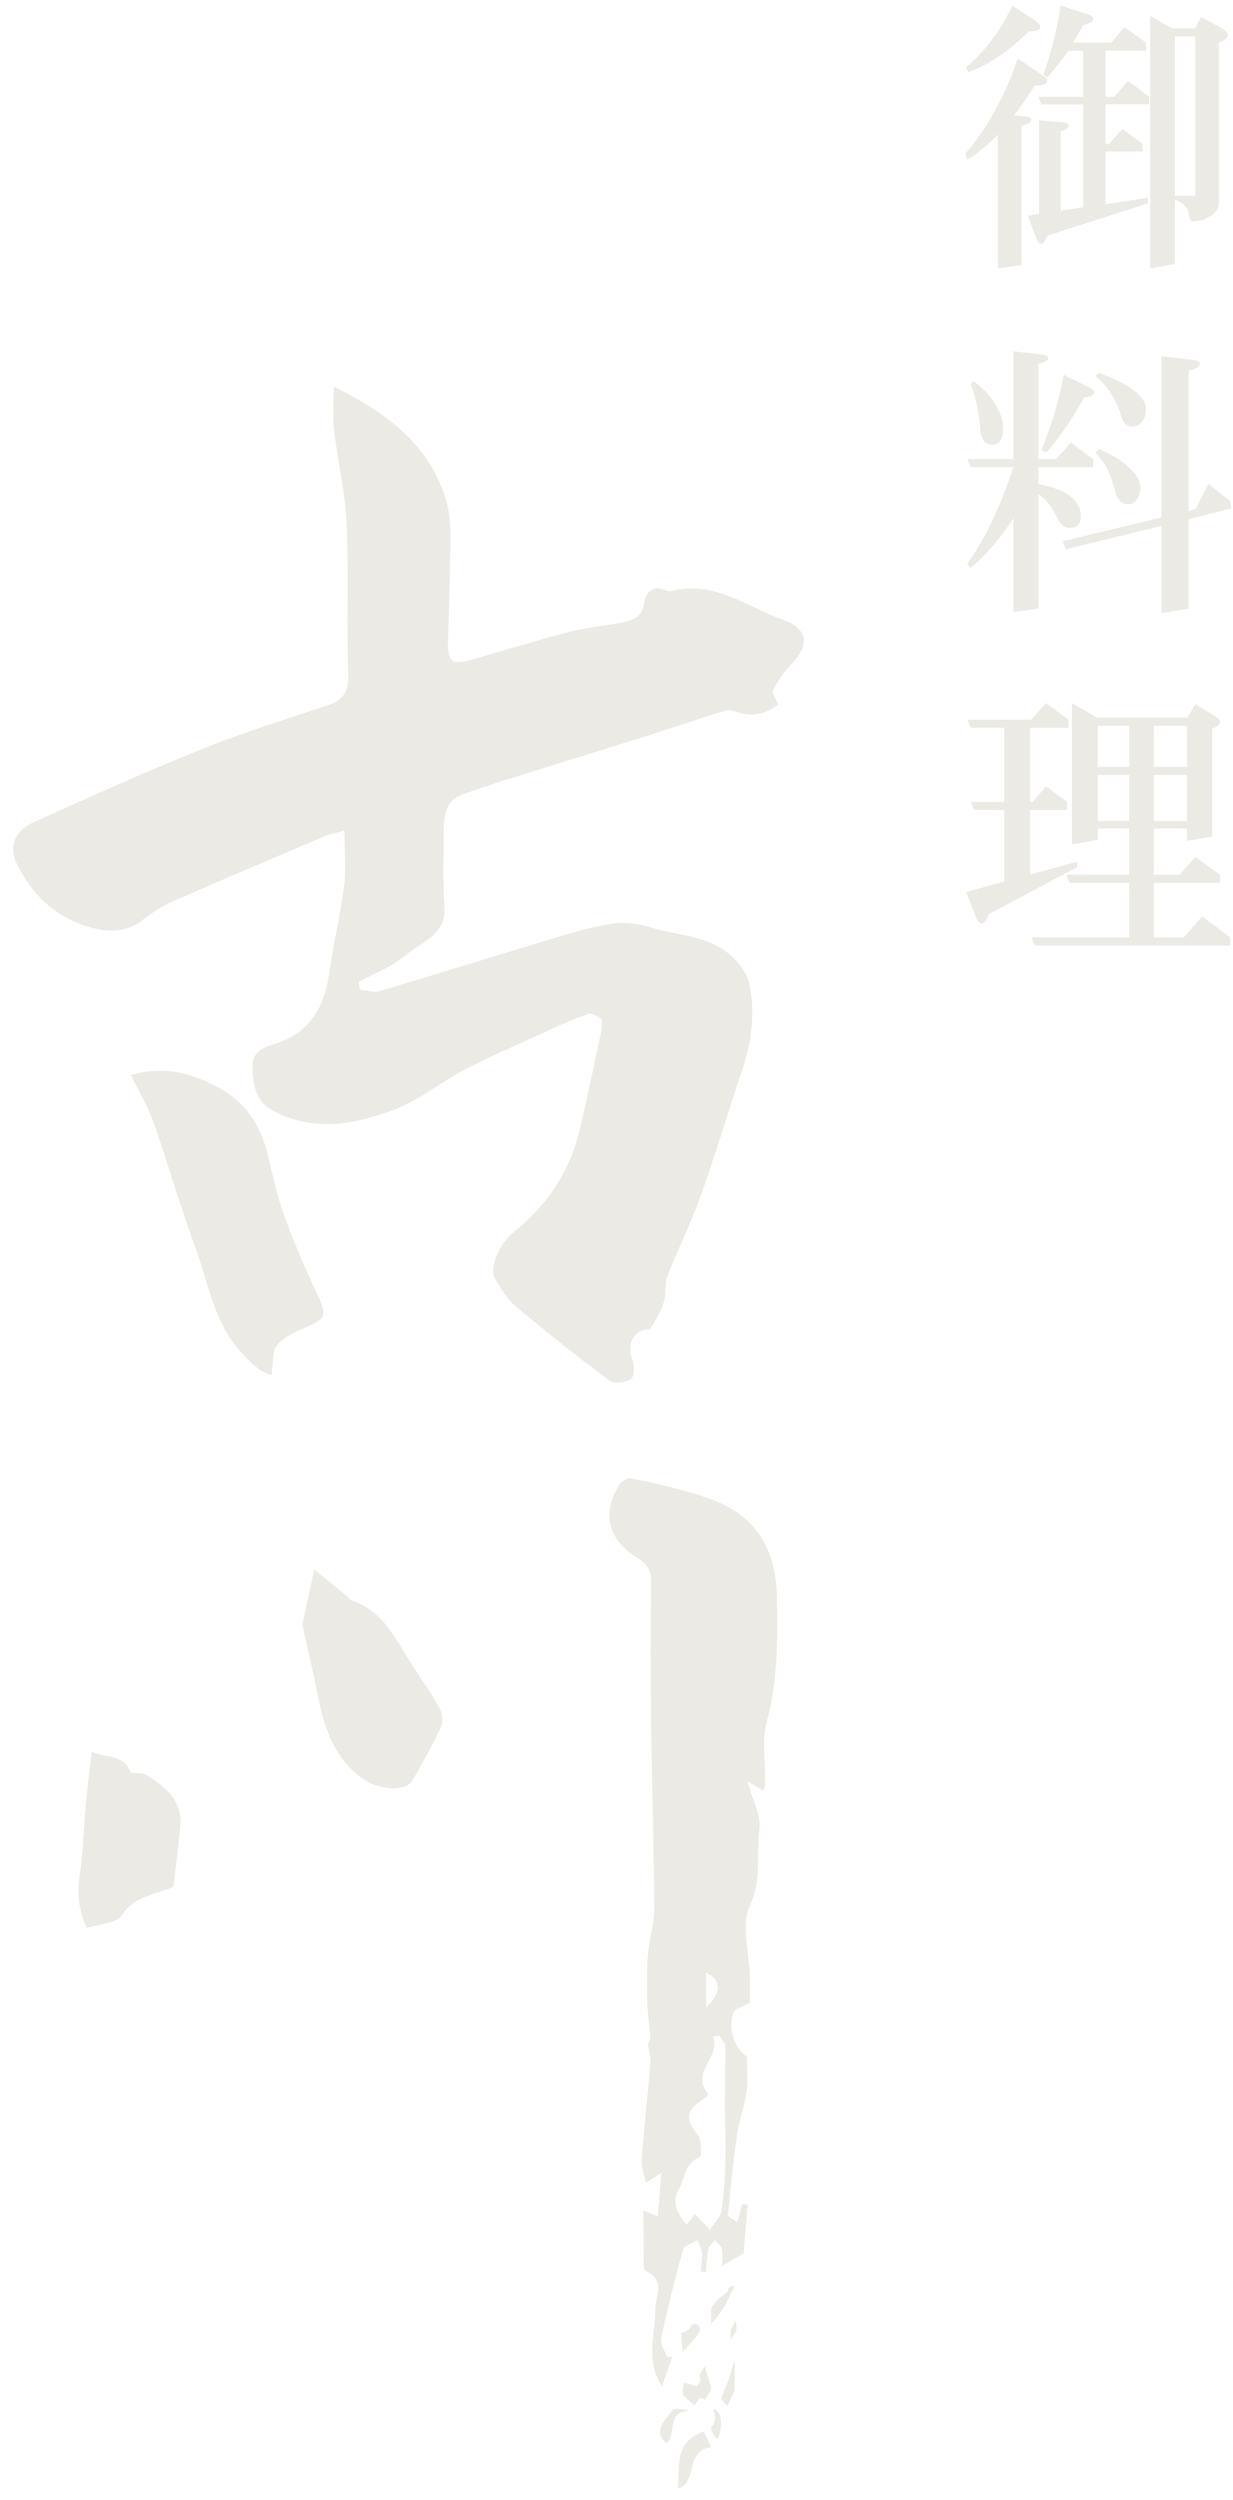 <svg width="74" height="150" viewBox="0 0 74 150" fill="none" xmlns="http://www.w3.org/2000/svg">
<g clip-path="url(#clip0_247_1364)">
<path fill-rule="evenodd" clip-rule="evenodd" d="M38.969 79.763C38.084 79.754 37.55 80.647 37.962 81.607C38.101 81.935 38.068 82.621 37.857 82.756C37.533 82.966 36.847 83.046 36.569 82.836C34.654 81.409 32.776 79.923 30.949 78.386C30.427 77.948 30.048 77.304 29.703 76.698C29.316 76.02 30.061 74.547 30.793 73.962C32.751 72.404 34.14 70.421 34.746 67.967C35.197 66.144 35.563 64.3 35.959 62.465C36.047 62.052 36.186 61.61 36.11 61.219C36.077 61.038 35.517 60.764 35.302 60.84C34.371 61.16 33.471 61.581 32.57 61.993C30.983 62.718 29.375 63.412 27.825 64.216C26.44 64.936 25.207 65.988 23.767 66.54C21.405 67.449 18.943 67.954 16.472 66.7C15.327 66.119 15.2 65.142 15.154 64.048C15.112 63.084 15.832 62.844 16.484 62.642C18.644 61.968 19.49 60.381 19.776 58.293C20.016 56.58 20.429 54.887 20.648 53.17C20.778 52.138 20.673 51.078 20.673 49.844C20.155 49.991 19.785 50.05 19.452 50.193C16.371 51.503 13.285 52.808 10.22 54.155C9.614 54.424 9.054 54.828 8.524 55.233C7.425 56.062 6.238 55.927 5.076 55.54C3.219 54.917 1.897 53.624 1.039 51.894C0.5 50.812 0.858 49.852 2.062 49.314C5.408 47.811 8.759 46.299 12.165 44.931C14.624 43.942 17.166 43.159 19.68 42.317C20.635 41.997 20.938 41.458 20.9 40.414C20.795 37.421 20.938 34.424 20.803 31.435C20.715 29.549 20.269 27.68 20.05 25.798C19.957 24.985 20.033 24.152 20.033 23.196C23.22 24.792 25.729 26.644 26.743 29.924C26.954 30.614 27.034 31.372 27.03 32.096C27.021 34.23 26.95 36.36 26.887 38.495C26.853 39.673 27.131 39.917 28.242 39.602C30.233 39.033 32.212 38.423 34.216 37.905C35.234 37.64 36.304 37.56 37.339 37.358C38.017 37.223 38.56 36.992 38.678 36.12C38.745 35.628 39.137 35.068 39.886 35.4C40.013 35.455 40.172 35.501 40.299 35.468C42.842 34.807 44.816 36.407 46.98 37.185C48.516 37.737 48.617 38.692 47.477 39.871C47.047 40.317 46.685 40.856 46.407 41.412C46.315 41.597 46.584 41.959 46.698 42.267C45.999 42.835 45.212 43.033 44.302 42.738C44.045 42.654 43.73 42.578 43.49 42.65C42.021 43.1 40.572 43.605 39.112 44.068C36.194 44.986 33.269 45.887 30.347 46.8C29.577 47.04 28.815 47.322 28.044 47.566C26.878 47.941 26.605 48.467 26.621 50.366C26.634 51.705 26.575 53.048 26.676 54.378C26.769 55.595 26.053 56.167 25.182 56.719C24.681 57.034 24.226 57.422 23.742 57.758C23.515 57.914 23.266 58.04 23.022 58.163C22.525 58.415 22.024 58.659 21.527 58.908C21.549 59.068 21.57 59.223 21.595 59.383C21.97 59.421 22.382 59.581 22.719 59.484C26.209 58.453 29.682 57.367 33.163 56.323C34.329 55.973 35.504 55.607 36.704 55.43C37.449 55.317 38.287 55.409 39.011 55.637C40.741 56.171 42.715 56.121 44.088 57.548C44.483 57.96 44.871 58.508 44.98 59.047C45.325 60.773 45.123 62.486 44.559 64.161C43.705 66.7 42.938 69.268 42.038 71.794C41.456 73.419 40.682 74.976 40.05 76.584C39.886 77.005 39.975 77.519 39.882 77.974C39.815 78.31 39.651 78.63 39.499 78.942C39.368 79.203 39.192 79.443 38.977 79.784L38.969 79.763Z" fill="#ECEAE4"/>
<path fill-rule="evenodd" clip-rule="evenodd" d="M40.341 141.465C40.151 141.995 39.962 142.53 39.726 143.195C38.716 141.599 39.339 140.092 39.326 138.636C39.318 137.79 40 136.838 38.745 136.278C38.598 136.211 38.632 135.685 38.627 135.369C38.615 134.485 38.623 133.605 38.623 132.645C38.821 132.725 39.044 132.818 39.478 132.999C39.549 132.14 39.612 131.387 39.697 130.385C39.238 130.675 39.074 130.78 38.771 130.974C38.669 130.481 38.476 130.039 38.51 129.614C38.657 127.648 38.876 125.691 39.04 123.725C39.069 123.384 38.91 123.03 38.897 122.681C38.893 122.517 39.032 122.344 39.036 122.336C38.964 121.511 38.863 120.765 38.842 120.02C38.817 119.111 38.813 118.197 38.888 117.292C38.968 116.354 39.272 115.419 39.267 114.484C39.246 110.818 39.124 107.151 39.078 103.48C39.04 100.63 39.032 97.78 39.082 94.934C39.095 94.206 38.796 93.819 38.249 93.478C36.497 92.396 36.106 90.88 37.15 89.112C37.276 88.898 37.668 88.666 37.882 88.708C39.141 88.961 40.391 89.255 41.625 89.617C42.399 89.845 43.187 90.114 43.873 90.522C45.936 91.752 46.609 93.701 46.634 96.012C46.664 98.475 46.681 100.908 46.016 103.333C45.712 104.444 45.944 105.699 45.919 106.886C45.919 107.084 45.86 107.282 45.83 107.467C45.494 107.269 45.203 107.096 44.862 106.894C45.157 108.001 45.691 108.949 45.574 109.799C45.367 111.298 45.746 112.801 45.001 114.358C44.462 115.478 44.971 117.099 45.001 118.496C45.014 119.157 45.001 119.822 45.001 120.168C44.492 120.45 44.138 120.521 44.05 120.711C43.645 121.607 44.05 122.921 44.828 123.401C44.828 124.078 44.908 124.786 44.812 125.463C44.681 126.373 44.353 127.253 44.222 128.158C43.995 129.732 43.843 131.319 43.7 132.906C43.688 133.024 44.016 133.172 44.252 133.353C44.378 132.889 44.466 132.57 44.551 132.25C44.656 132.262 44.761 132.271 44.87 132.283C44.786 133.315 44.702 134.346 44.631 135.213C44.1 135.521 43.721 135.739 43.342 135.958C43.342 135.651 43.393 135.289 43.321 134.948C43.279 134.754 43.044 134.599 42.896 134.426C42.761 134.603 42.551 134.763 42.509 134.956C42.416 135.407 42.404 135.874 42.357 136.337C42.256 136.325 42.159 136.316 42.058 136.304C42.088 135.925 42.159 135.546 42.13 135.171C42.109 134.919 41.953 134.674 41.856 134.426C41.557 134.611 41.069 134.742 40.998 134.99C40.501 136.758 40.059 138.547 39.676 140.345C39.608 140.661 39.907 141.052 40.033 141.41C40.135 141.427 40.24 141.444 40.341 141.456V141.465ZM43.178 122.146C43.048 122.171 42.921 122.192 42.791 122.214C43.292 123.434 41.389 124.335 42.5 125.644C42.462 125.703 42.441 125.779 42.391 125.821C42.286 125.914 42.168 125.994 42.05 126.074C41.136 126.697 41.162 127.219 41.882 128.103C42.126 128.402 42.113 129.391 41.966 129.454C41.069 129.829 41.111 130.743 40.732 131.378C40.328 132.06 40.572 132.784 41.212 133.491C41.444 133.193 41.625 132.961 41.709 132.856C42.029 133.193 42.315 133.496 42.602 133.799C42.841 133.424 43.237 133.07 43.296 132.671C43.456 131.605 43.511 130.515 43.54 129.433C43.57 128.356 43.502 127.278 43.498 126.2C43.498 125.064 43.544 123.923 43.523 122.786C43.523 122.571 43.3 122.361 43.178 122.15V122.146ZM42.378 120.454C43.338 119.566 43.296 118.833 42.378 118.357V120.454Z" fill="#ECEAE4"/>
<path fill-rule="evenodd" clip-rule="evenodd" d="M16.295 82.516C15.516 82.297 14.851 81.603 14.249 80.878C12.775 79.11 12.456 76.829 11.689 74.753C10.788 72.312 10.077 69.798 9.21 67.34C8.877 66.401 8.351 65.53 7.854 64.511C9.925 63.913 11.592 64.422 13.192 65.302C14.884 66.233 15.739 67.748 16.148 69.588C16.409 70.762 16.691 71.945 17.103 73.069C17.655 74.581 18.29 76.062 18.972 77.515C19.667 78.988 19.637 79.106 18.202 79.716C17.621 79.965 16.977 80.272 16.615 80.744C16.32 81.131 16.404 81.805 16.295 82.508V82.516Z" fill="#ECEAE4"/>
<path fill-rule="evenodd" clip-rule="evenodd" d="M18.147 97.485C18.391 96.357 18.585 95.452 18.859 94.181C19.684 94.85 20.256 95.317 20.829 95.785C20.909 95.852 20.959 95.978 21.048 96.008C23.127 96.686 23.856 98.605 24.925 100.213C25.434 100.975 25.965 101.725 26.394 102.533C26.558 102.844 26.596 103.358 26.453 103.665C25.948 104.747 25.354 105.791 24.761 106.831C24.34 107.572 22.652 107.387 21.734 106.713C19.486 105.059 19.267 102.537 18.737 100.129C18.526 99.169 18.307 98.214 18.147 97.485Z" fill="#ECEAE4"/>
<path fill-rule="evenodd" clip-rule="evenodd" d="M5.202 115.701C4.731 114.632 4.613 113.639 4.781 112.54C5 111.109 5.025 109.652 5.156 108.204C5.244 107.227 5.375 106.251 5.505 105.105C6.322 105.514 7.362 105.215 7.829 106.318C7.892 106.469 8.482 106.331 8.73 106.482C9.947 107.215 11.012 108.073 10.814 109.728C10.671 110.915 10.54 112.102 10.41 113.222C9.256 113.723 8.061 113.757 7.311 114.931C7 115.419 5.964 115.44 5.198 115.697L5.202 115.701Z" fill="#ECEAE4"/>
<path fill-rule="evenodd" clip-rule="evenodd" d="M42.677 146.845C41.082 147.06 41.919 148.958 40.669 149.333C40.838 148.074 40.383 146.55 42.244 145.894C42.366 146.163 42.505 146.462 42.681 146.845H42.677Z" fill="#ECEAE4"/>
<path fill-rule="evenodd" clip-rule="evenodd" d="M39.996 146.606C39.128 145.81 39.966 145.229 40.316 144.669C40.438 144.471 41.002 144.547 41.444 144.673C39.924 144.627 40.648 146.105 40 146.606H39.996Z" fill="#ECEAE4"/>
<path fill-rule="evenodd" clip-rule="evenodd" d="M40.972 141.103L40.88 139.971C40.88 139.971 41.28 139.937 41.469 139.592C41.659 139.247 42.328 139.55 41.806 140.177C41.284 140.804 40.972 141.103 40.972 141.103Z" fill="#ECEAE4"/>
<path fill-rule="evenodd" clip-rule="evenodd" d="M42.677 139.444V138.51C42.677 138.51 42.98 138.034 43.14 137.912C43.3 137.794 43.696 137.592 43.696 137.394C43.696 137.196 44.092 137.154 44.092 137.154C44.092 137.154 43.616 138.127 43.536 138.299C43.456 138.468 43.018 139.066 43.018 139.066L42.677 139.444Z" fill="#ECEAE4"/>
<path fill-rule="evenodd" clip-rule="evenodd" d="M42.804 144.547C42.804 144.547 43.056 145.254 42.804 145.494C42.551 145.734 42.74 145.89 42.804 146.05C42.867 146.21 43.069 146.555 43.187 146.05C43.511 144.656 42.804 144.547 42.804 144.547Z" fill="#ECEAE4"/>
<path fill-rule="evenodd" clip-rule="evenodd" d="M43.696 142.884L43.275 143.919C43.275 143.919 43.658 144.475 43.696 144.315C43.734 144.155 44.092 143.439 44.092 143.439V141.612L43.696 142.884Z" fill="#ECEAE4"/>
<path fill-rule="evenodd" clip-rule="evenodd" d="M44.092 139.149C44.172 139.427 43.852 139.705 43.852 139.827V140.463C43.852 140.463 43.877 140.303 44.104 140.025C44.332 139.747 44.092 139.149 44.092 139.149Z" fill="#ECEAE4"/>
<path fill-rule="evenodd" clip-rule="evenodd" d="M41.031 142.977C41.031 142.977 40.913 143.638 41.031 143.755C41.149 143.873 41.671 144.341 41.671 144.341L42.004 143.873L42.303 143.991C42.303 143.991 42.77 143.381 42.673 143.187C42.581 142.998 42.303 142 42.303 142C42.303 142 41.899 142.476 42.004 142.636C42.105 142.796 41.836 143.183 41.836 143.183L41.031 142.964V142.977Z" fill="#ECEAE4"/>
<path d="M61.082 3.516L62.564 4.509C62.754 4.61 62.85 4.724 62.85 4.846C62.85 5.035 62.602 5.132 62.109 5.132C61.684 5.793 61.267 6.391 60.863 6.917L61.503 6.984C61.76 7.018 61.891 7.098 61.891 7.22C61.891 7.342 61.693 7.452 61.301 7.54V15.905L59.887 16.107V8.079C59.259 8.731 58.645 9.228 58.051 9.578L57.933 9.224C59.247 7.708 60.295 5.806 61.082 3.516ZM60.762 0.333L62.177 1.276C62.345 1.39 62.429 1.508 62.429 1.63C62.429 1.798 62.206 1.882 61.756 1.882C60.497 3.107 59.289 3.92 58.119 4.324L57.984 4.038C59.129 3.061 60.055 1.827 60.762 0.333ZM63.659 0.333L65.309 0.872C65.511 0.939 65.612 1.028 65.612 1.141C65.612 1.289 65.41 1.406 65.006 1.495C64.816 1.853 64.614 2.206 64.4 2.556H66.69L67.481 1.63L68.778 2.556V3.044H66.353V5.806H66.875L67.7 4.846L68.963 5.806V6.26H66.353V8.635H66.555L67.363 7.742L68.576 8.635V9.089H66.353V12.255L68.895 11.868V12.204L62.85 14.141C62.728 14.465 62.61 14.629 62.497 14.629C62.375 14.629 62.278 14.533 62.211 14.343L61.688 12.945L62.362 12.844V7.22L63.776 7.338C64.012 7.359 64.13 7.426 64.13 7.54C64.13 7.654 63.974 7.772 63.659 7.894V12.642L65.006 12.44V6.265H62.497L62.312 5.81H65.006V3.048H64.113C63.73 3.608 63.309 4.143 62.85 4.648L62.631 4.463C63.103 3.103 63.444 1.731 63.659 0.337V0.333ZM69.03 0.956L70.327 1.697H71.741L72.078 1.007L73.24 1.646C73.543 1.815 73.695 1.966 73.695 2.101C73.695 2.257 73.514 2.408 73.156 2.556V12.133C73.156 12.537 72.941 12.836 72.516 13.025C72.28 13.194 71.977 13.278 71.607 13.278C71.472 13.278 71.388 13.16 71.354 12.924C71.32 12.474 71.038 12.162 70.512 11.981V15.838L69.03 16.107V0.956ZM70.512 11.746H71.741V2.185H70.512V11.746Z" fill="#ECEAE4"/>
<path d="M64.265 26.556L65.612 27.549V28.038H62.312V29.048C63.233 29.216 63.899 29.482 64.315 29.839C64.665 30.155 64.85 30.517 64.871 30.934C64.871 31.426 64.648 31.675 64.198 31.675C63.84 31.675 63.575 31.443 63.406 30.984C63.17 30.458 62.804 30.012 62.312 29.654V36.52L60.83 36.722V31.098C59.975 32.378 59.116 33.371 58.253 34.078L58.051 33.826C59.142 32.298 60.059 30.37 60.813 28.033H58.253L58.051 27.545H60.83V21.083L62.497 21.268C62.779 21.302 62.918 21.382 62.918 21.504C62.918 21.626 62.716 21.735 62.312 21.824V27.549H63.389L64.265 26.556ZM58.409 22.851C59.015 23.302 59.466 23.782 59.756 24.299C60.059 24.792 60.211 25.276 60.211 25.747C60.211 26.038 60.144 26.282 60.009 26.471C59.895 26.619 59.739 26.69 59.537 26.69C59.2 26.69 58.977 26.467 58.864 26.017C58.809 25.364 58.729 24.792 58.628 24.299C58.548 23.895 58.426 23.478 58.258 23.053L58.409 22.851ZM63.844 22.497L65.359 23.238C65.574 23.327 65.679 23.424 65.679 23.525C65.679 23.706 65.477 23.811 65.073 23.845C64.332 25.179 63.57 26.286 62.783 27.162L62.497 27.01C63.116 25.516 63.562 24.013 63.844 22.497ZM72.529 29.031L73.825 30.058L73.893 30.513L71.333 31.153V36.524L69.7 36.794V31.557L63.974 32.955L63.772 32.483L69.7 31.052V21.373L71.552 21.592C71.855 21.613 72.007 21.693 72.007 21.828C72.007 21.997 71.784 22.135 71.333 22.249V30.664L71.754 30.547L72.529 29.031ZM65.949 22.38C66.892 22.716 67.599 23.07 68.07 23.441C68.542 23.811 68.778 24.177 68.778 24.535C68.778 24.872 68.689 25.141 68.508 25.343C68.374 25.512 68.193 25.596 67.969 25.596C67.599 25.596 67.351 25.326 67.228 24.788C67.073 24.303 66.862 23.878 66.606 23.508C66.424 23.205 66.138 22.889 65.747 22.565L65.949 22.38ZM65.949 26.943C66.778 27.301 67.401 27.688 67.818 28.105C68.235 28.496 68.441 28.88 68.441 29.25C68.441 29.553 68.357 29.81 68.188 30.024C68.075 30.18 67.915 30.26 67.7 30.26C67.33 30.26 67.077 30.012 66.942 29.519C66.82 29.002 66.656 28.547 66.454 28.155C66.298 27.831 66.062 27.499 65.747 27.162L65.949 26.943Z" fill="#ECEAE4"/>
<path d="M62.783 42.19L64.13 43.184V43.672H61.823V48.118H61.975L62.783 47.175L64.046 48.118V48.606H61.823V52.479L64.652 51.705V52.024L59.348 54.853C59.2 55.224 59.062 55.409 58.927 55.409C58.779 55.409 58.67 55.304 58.59 55.089L57.984 53.523L60.274 52.9V48.606H58.472L58.253 48.118H60.274V43.672H58.253L58.051 43.184H61.891L62.783 42.19ZM64.332 42.19L65.865 43.066H71.253L71.741 42.258L72.903 42.965C73.118 43.1 73.223 43.218 73.223 43.319C73.223 43.453 73.067 43.592 72.752 43.74V50.202L71.236 50.454V49.713H69.249V52.492H70.798L71.741 51.414L73.223 52.492V52.98H69.249V56.247H71.051L72.145 54.984L73.829 56.247V56.735H62.114L61.895 56.247H67.767V52.98H64.198L63.979 52.492H67.767V49.713H65.881V50.387L64.332 50.673V42.19ZM65.881 46.013H67.767V43.554H65.881V46.013ZM65.881 49.259H67.767V46.497H65.881V49.259ZM69.249 43.554V46.013H71.236V43.554H69.249ZM69.249 46.501V49.263H71.236V46.501H69.249Z" fill="#ECEAE4"/>
</g>
<defs>
<clipPath id="clip0_247_1364">
<rect width="73.098" height="149" fill="white" transform="translate(0.794 0.333)"/>
</clipPath>
</defs>
</svg>
